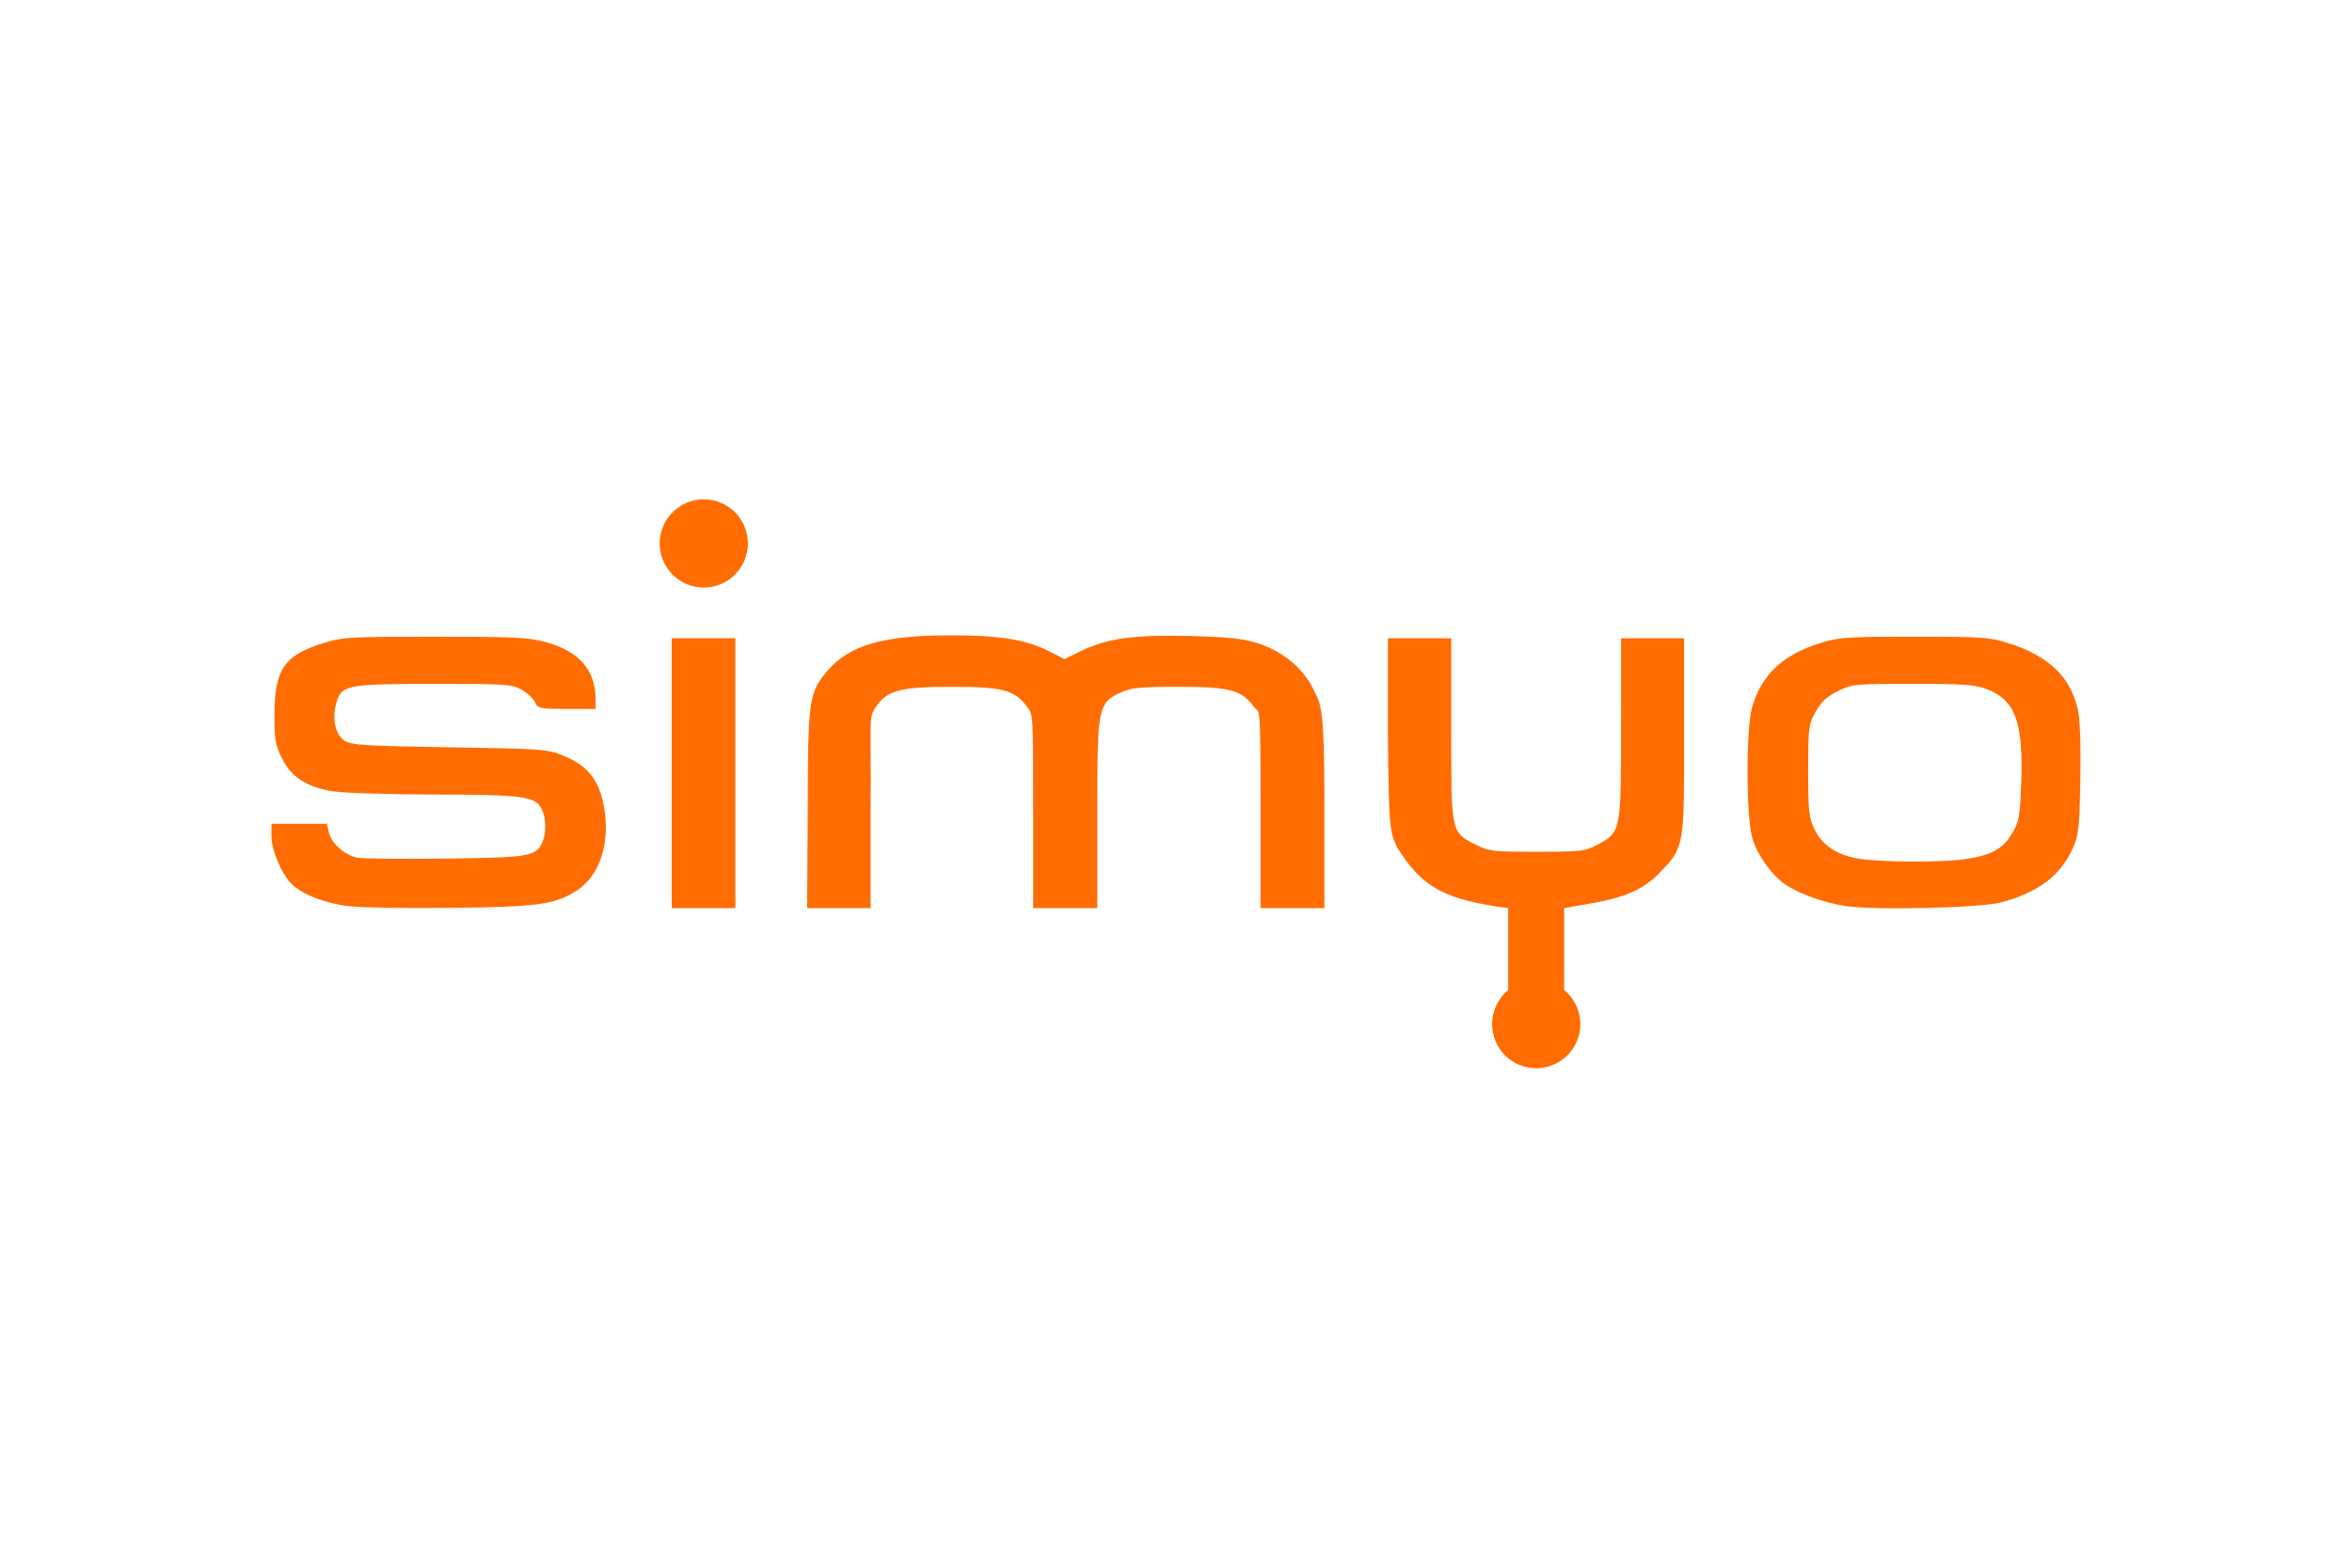 <svg xmlns="http://www.w3.org/2000/svg" height="800" width="1200" version="1.0" viewBox="-120 -62.901 1039.999 377.408"><g transform="translate(307.295 -167.86) scale(1.303)" fill="#ff6c01"><circle r="10.089" cy="188.12" cx="272.293" transform="translate(-492.91 -135.205) scale(1.483)"/><path d="M183.886 296.992v-29.435c-21.112-2.772-29.209-6.733-37.81-20.832-2.34-5.175-2.718-5.982-3.023-38.037v-32.744h21.497v30.268c.002 35.21-.29 35.512 8.136 39.726 4.709 2.354 5.934 2.5 21 2.5 14.761 0 16.332-.178 20.29-2.29 8.174-4.366 8.202-4.502 8.206-39.46l.019-30.744h21.357v31.312c0 37.26.495 39.305-7.517 47.47-8.315 9.451-19.24 10.332-33.178 12.83v32.58c0 7.579-18.977 7.879-18.977-3.144zm-393.508-30.1c-7.944-.991-15.29-3.787-19.062-7.253-3.503-3.22-7.109-11.55-7.12-16.451l-.01-4.25h18.841l.653 2.973c.804 3.66 5.477 7.743 9.785 8.55 1.772.332 15.146.46 29.72.285 28.386-.34 30.733-.73 32.89-5.466 1.466-3.216 1.386-8.238-.18-11.342-2.204-4.368-6.036-4.883-36.775-4.944-15.792-.031-31.22-.538-34.5-1.133-8.763-1.591-13.728-4.866-16.837-11.105-2.258-4.531-2.594-6.458-2.575-14.765.035-15.423 3.247-20.19 16.388-24.323 6.697-2.107 8.81-2.23 38.09-2.23 27.024 0 31.856.236 37.676 1.84 11.247 3.102 16.801 9.512 16.818 19.41l.006 3.25h-9.763c-9.109 0-9.828-.148-10.75-2.211-.542-1.216-2.562-3.129-4.487-4.25-3.278-1.91-5.145-2.04-29.5-2.04-30.068 0-31.844.352-33.536 6.634-1.462 5.432-.295 10.603 2.862 12.674 2.248 1.474 6.852 1.762 35.628 2.23 32.23.523 33.194.597 39.002 3 8.063 3.334 11.938 8.412 13.48 17.66 1.996 11.973-1.55 22.796-9.106 27.797-7.387 4.888-13.027 5.684-42.83 6.042-15.125.182-30.788-.08-34.808-.582zm508.034-.04c-7.358-1.126-15.695-4.082-20.34-7.213-4.755-3.204-9.599-9.995-11.36-15.927-2.119-7.134-2.144-37.331-.036-44.426 3.27-11.015 10.315-17.652 22.957-21.63 6.5-2.044 9.016-2.218 32.053-2.218 23.007 0 25.558.176 32 2.208 13.626 4.299 21.064 11.459 23.55 22.67.702 3.168 1.005 12.179.793 23.622-.311 16.773-.558 18.966-2.644 23.5-4.211 9.15-11.49 14.661-23.932 18.12-6.915 1.92-43.155 2.805-53.04 1.293zm39.881-15.832c9.204-1.188 13.432-3.44 16.595-8.837 2.376-4.054 2.679-5.734 3.092-17.17.74-20.501-2.007-28.063-11.527-31.736-4.071-1.57-7.759-1.84-25.267-1.84-19.867 0-20.654.078-25.5 2.5-3.692 1.847-5.654 3.678-7.5 7-2.365 4.259-2.5 5.334-2.5 20 0 14.055.21 15.926 2.25 20.067 2.75 5.579 8.18 8.924 16.15 9.95 8 1.03 26.458 1.066 34.207.066zM-99.98 175.944h21.597v91.613H-99.98zm46.166 58.21c0-36.935.405-39.824 6.59-47.05 7.577-8.852 18.906-12.132 41.91-12.132 16.8 0 25.507 1.415 33.438 5.434l5.176 2.623 5.217-2.552c9.184-4.493 18.156-5.766 37.17-5.272 13.798.359 18.243.845 23.603 2.582 8.215 2.663 15.267 8.605 18.53 15.613 2.318 4.975 3.69 4.226 3.69 38.793v35.364H99.83v-33.048c0-38.94-.238-32.557-2.208-35.25-4.195-5.732-8.26-6.821-25.468-6.821-13.092 0-16.192.297-19.728 1.892-7.785 3.51-7.988 5.462-7.988 39.69v33.537H22.676V234.46c0-34.288-.084-32.509-2.054-35.202-4.195-5.732-8.26-6.821-25.468-6.821-18.02 0-22.395 1.236-26.235 7.41-2.17 3.49-1.154 4.548-1.41 35.173v32.536h-21.54z"/><circle r="10.089" cy="188.12" cx="272.293" transform="translate(-210.42 27.95) scale(1.483)"/></g></svg>